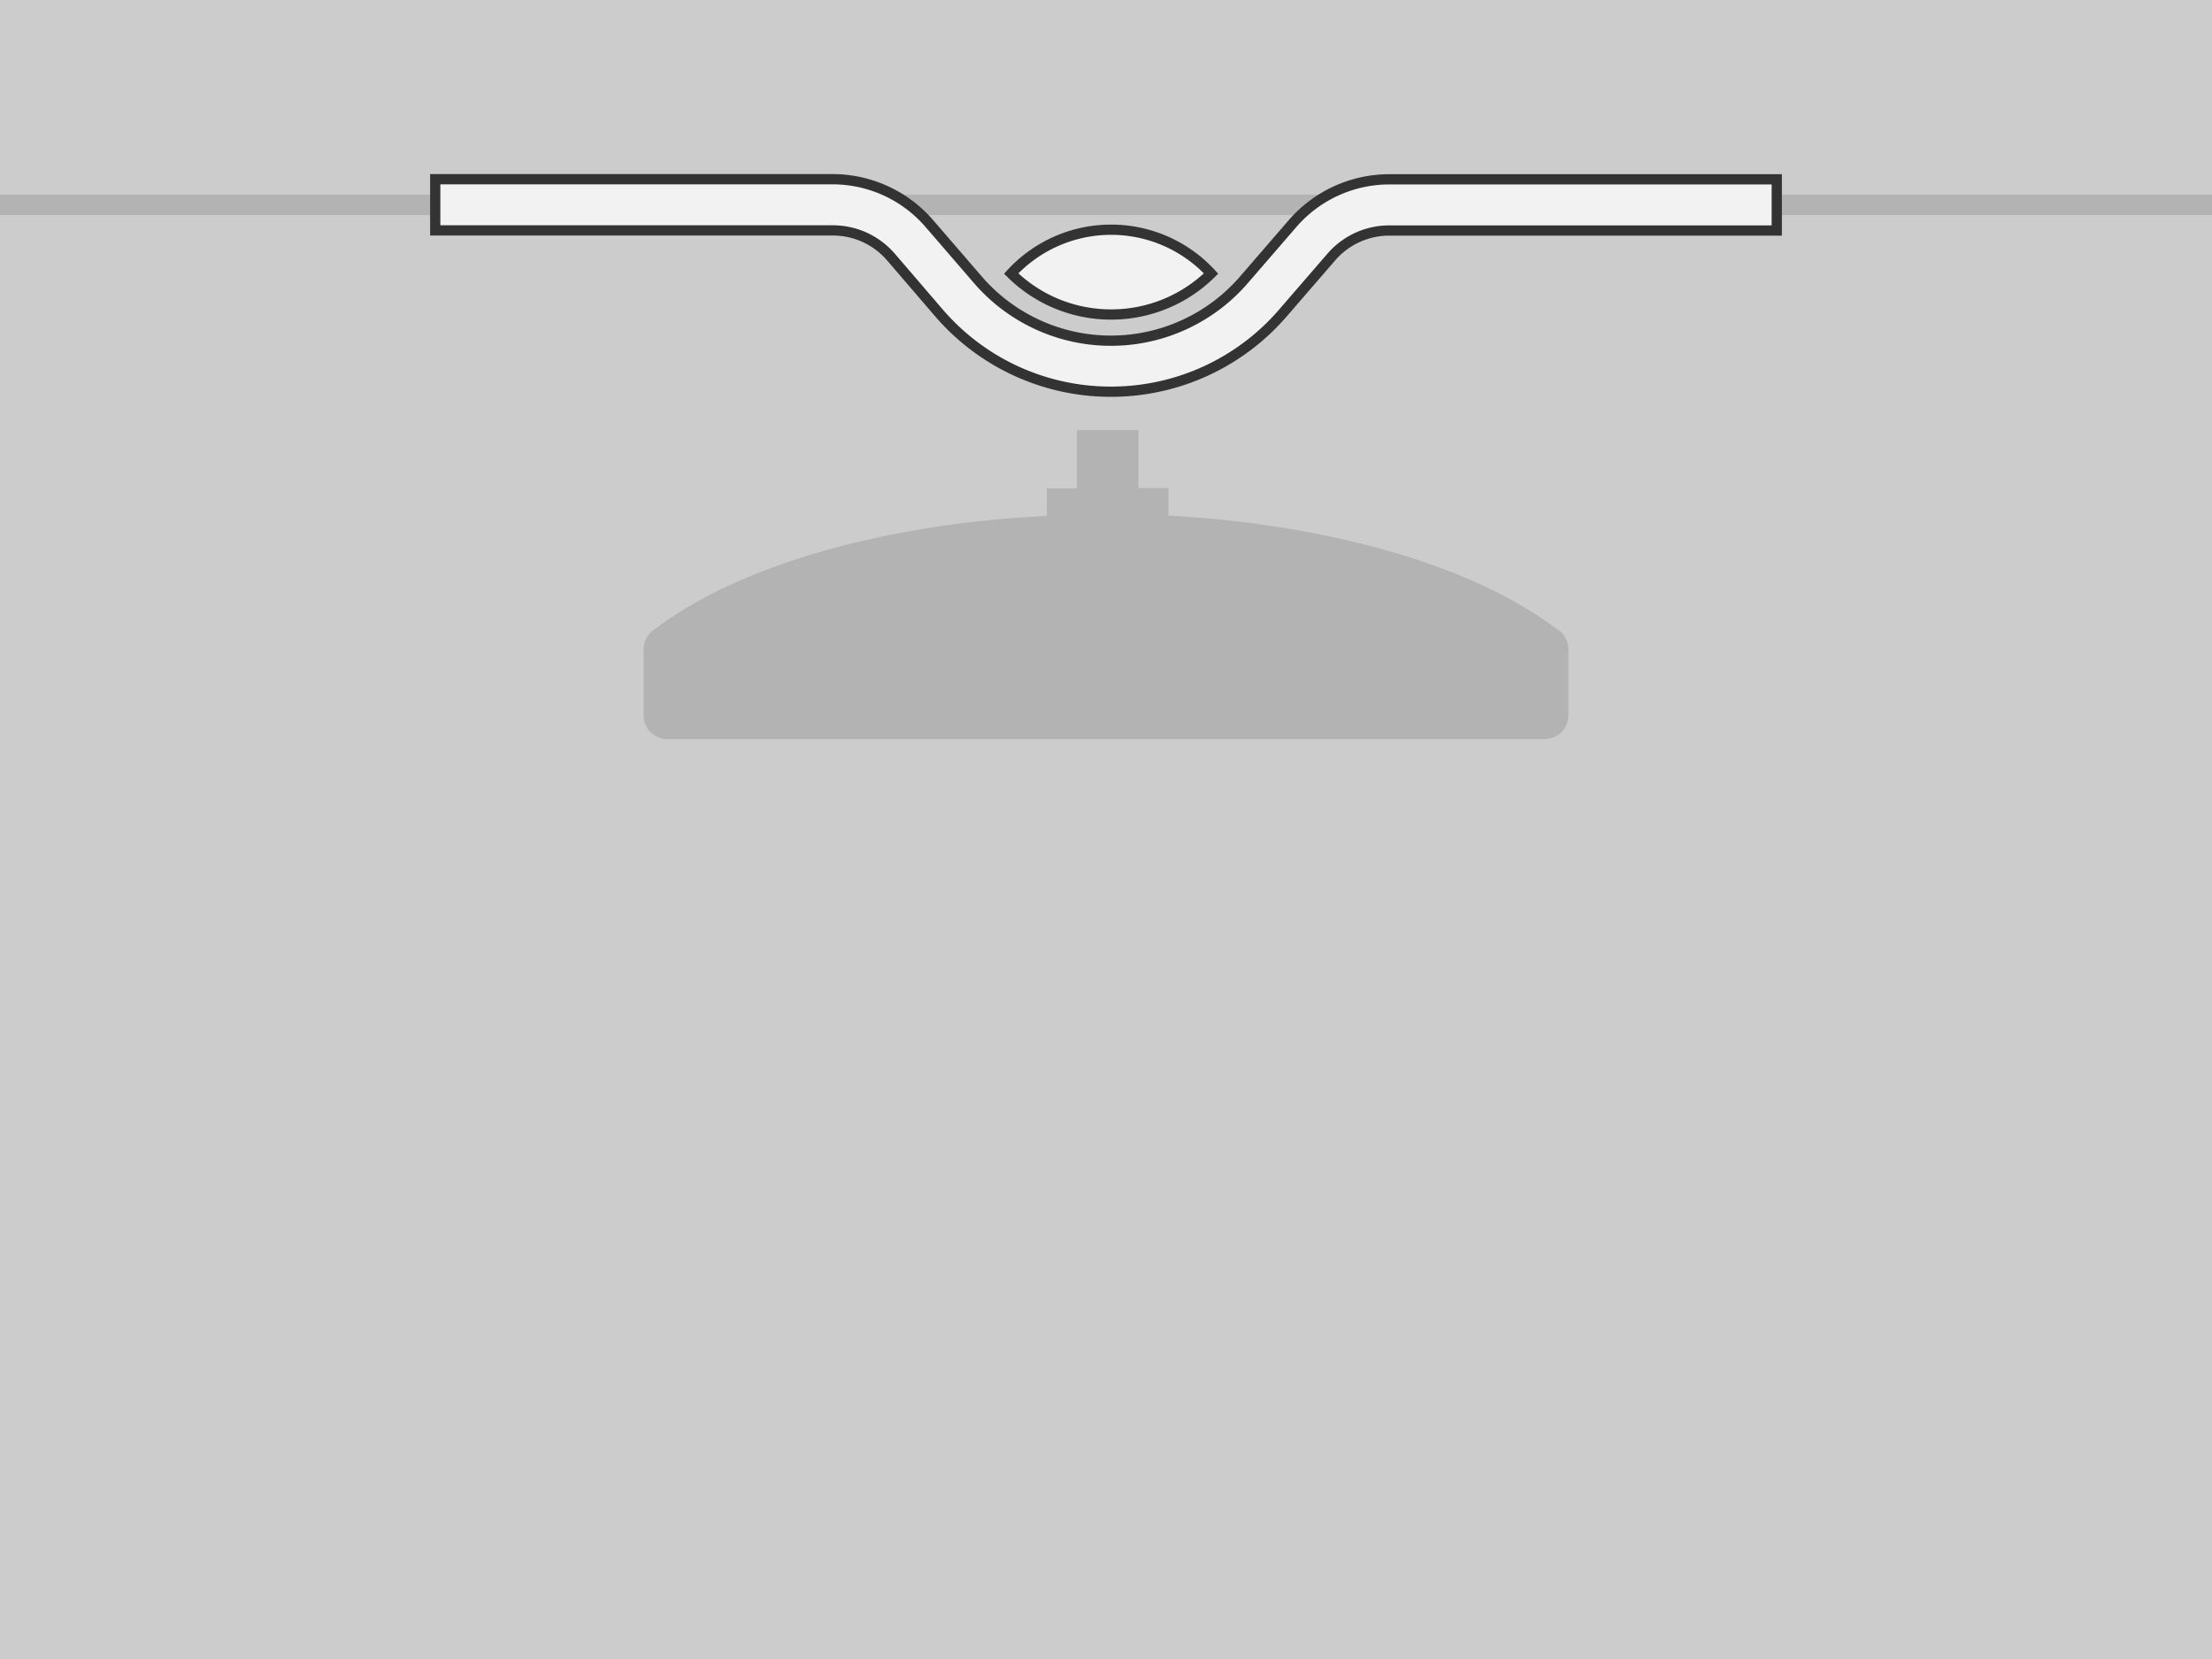 <svg xmlns="http://www.w3.org/2000/svg" width="216" height="162" viewBox="0 0 216 162"><rect width="216" height="162" fill="#ccc"/><rect y="19" width="216" height="2" fill="#b3b3b3"/><path d="M108.47,38.25A22.13,22.13,0,0,1,91.7,30.57L87,25.1a7.48,7.48,0,0,0-5.67-2.6H42.5v-5H81.29a12.49,12.49,0,0,1,9.46,4.33l4.73,5.48a17.16,17.16,0,0,0,26,0l4.73-5.47a12.51,12.51,0,0,1,9.46-4.33H173.5v5H135.65A7.48,7.48,0,0,0,130,25.1l-4.73,5.47A22.16,22.16,0,0,1,108.47,38.25Z" fill="#f2f2f2" stroke="#333" stroke-miterlimit="10"/><path d="M108.5,30.71a13.86,13.86,0,0,0,9.76-4,13.27,13.27,0,0,0-19.52,0A13.86,13.86,0,0,0,108.5,30.71Z" fill="#f2f2f2" stroke="#333" stroke-miterlimit="10"/><path d="M151.91,61.35c-8.08-6.11-22.14-10.15-37.81-11v-2.7h-2.94V42h-6v5.69h-2.94v2.69C86.4,51.14,72.14,55.21,64,61.4a2.32,2.32,0,0,0-1.15,2v6.45a2.3,2.3,0,0,0,2.31,2.31h85.68a2.3,2.3,0,0,0,2.31-2.31V63.39A2.32,2.32,0,0,0,151.91,61.35Z" fill="#b3b3b3"/><rect width="216" height="162" fill="none"/></svg>